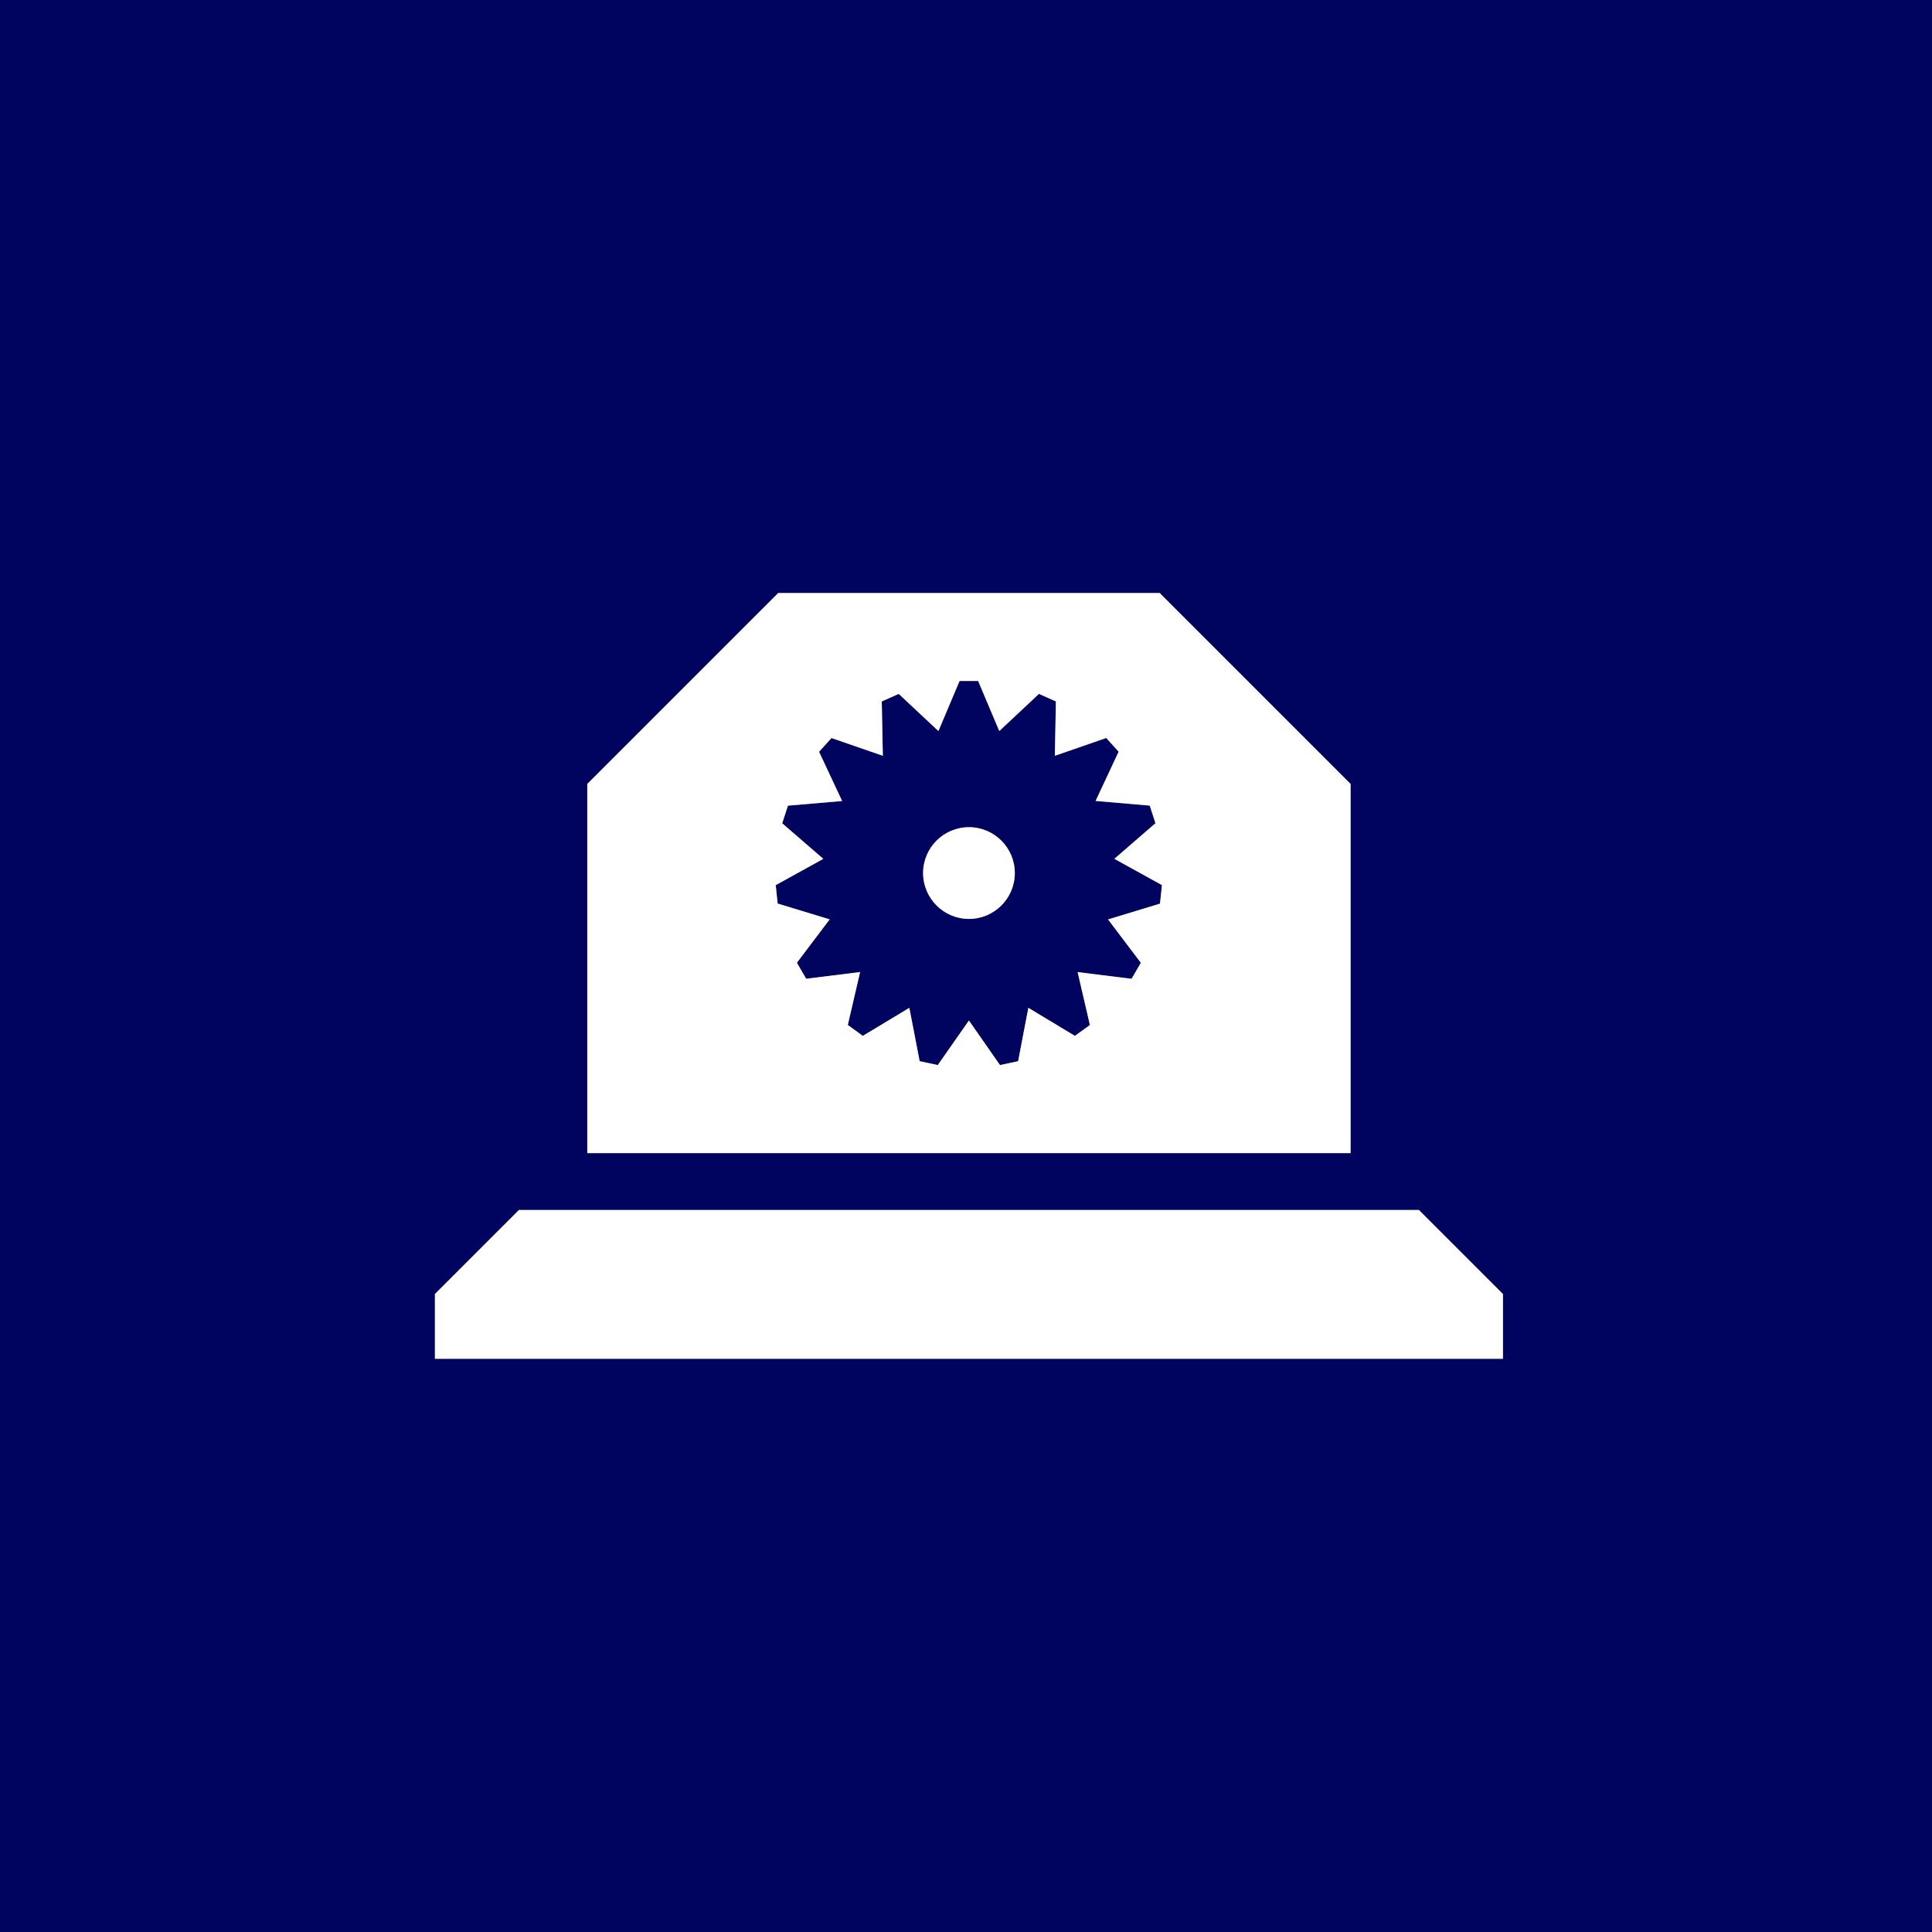 <?xml version="1.0" encoding="UTF-8"?>
<svg id="Layer_2" data-name="Layer 2" xmlns="http://www.w3.org/2000/svg" viewBox="0 0 339.6 339.6">
  <rect x="0" y="0" width="339.6" height="339.6" fill="#808080" stroke="none"/>
  <defs>
    <style>
      .cls-1 {
        fill: #fff;
      }

      .cls-2 {
        fill: #00045f;
      }
    </style>
  </defs>
  <g id="Layer_2-2" data-name="Layer 2">
    <g>
      <path class="cls-2" d="M203.11,144.72l-1-3.1-9.52-.82,4.05-8.65-2.18-2.42-9.03,3.13.18-9.55-2.98-1.33-6.97,6.53-3.72-8.8h-3.26l-3.72,8.8-6.98-6.53-2.98,1.33.19,9.55-9.03-3.12-2.18,2.42,4.05,8.65-9.52.82-1.01,3.1,7.22,6.25-8.36,4.62.34,3.24,9.14,2.78-5.76,7.62,1.63,2.82,9.48-1.18-2.16,9.3,2.64,1.92,8.18-4.93,1.81,9.38,3.19.68,5.47-7.83,5.46,7.83,3.19-.68,1.8-9.38,8.18,4.93,2.64-1.91-2.16-9.3,9.48,1.18,1.63-2.82-5.76-7.62,9.14-2.78.34-3.24-8.36-4.62,7.22-6.25ZM170.32,161.53c-4.45,0-8.06-3.61-8.06-8.06s3.61-8.06,8.06-8.06,8.06,3.61,8.06,8.06-3.61,8.06-8.06,8.06Z"/>
      <path class="cls-2" d="M0,0v339.6h339.6V0H0ZM103.23,137.8l33.56-33.56h67.05l33.56,33.56v64.89H103.23v-64.89ZM264.18,238.84H76.45v-11.38l14.77-14.77h158.2l14.77,14.77v11.38Z"/>
      <path class="cls-1" d="M170.32,145.4c-4.45,0-8.06,3.61-8.06,8.06s3.61,8.06,8.06,8.06,8.06-3.61,8.06-8.06-3.61-8.06-8.06-8.06Z"/>
      <path class="cls-1" d="M237.4,137.8l-33.56-33.56h-67.05l-33.56,33.56v64.89h134.17v-64.89ZM203.91,158.83l-9.14,2.78,5.76,7.62-1.63,2.82-9.48-1.18,2.16,9.3-2.64,1.91-8.18-4.93-1.8,9.38-3.19.68-5.46-7.83-5.47,7.83-3.19-.68-1.81-9.38-8.18,4.93-2.64-1.92,2.16-9.3-9.48,1.18-1.63-2.82,5.76-7.62-9.14-2.78-.34-3.24,8.36-4.62-7.22-6.25,1.01-3.1,9.52-.82-4.05-8.65,2.18-2.42,9.03,3.12-.19-9.55,2.98-1.33,6.98,6.53,3.72-8.8h3.26l3.72,8.8,6.97-6.53,2.98,1.33-.18,9.55,9.03-3.13,2.18,2.42-4.05,8.65,9.52.82,1,3.1-7.22,6.25,8.36,4.62-.34,3.24Z"/>
      <polygon class="cls-1" points="91.22 212.69 76.45 227.46 76.45 238.84 264.18 238.84 264.18 227.46 249.41 212.69 91.22 212.69"/>
    </g>
  </g>
</svg>